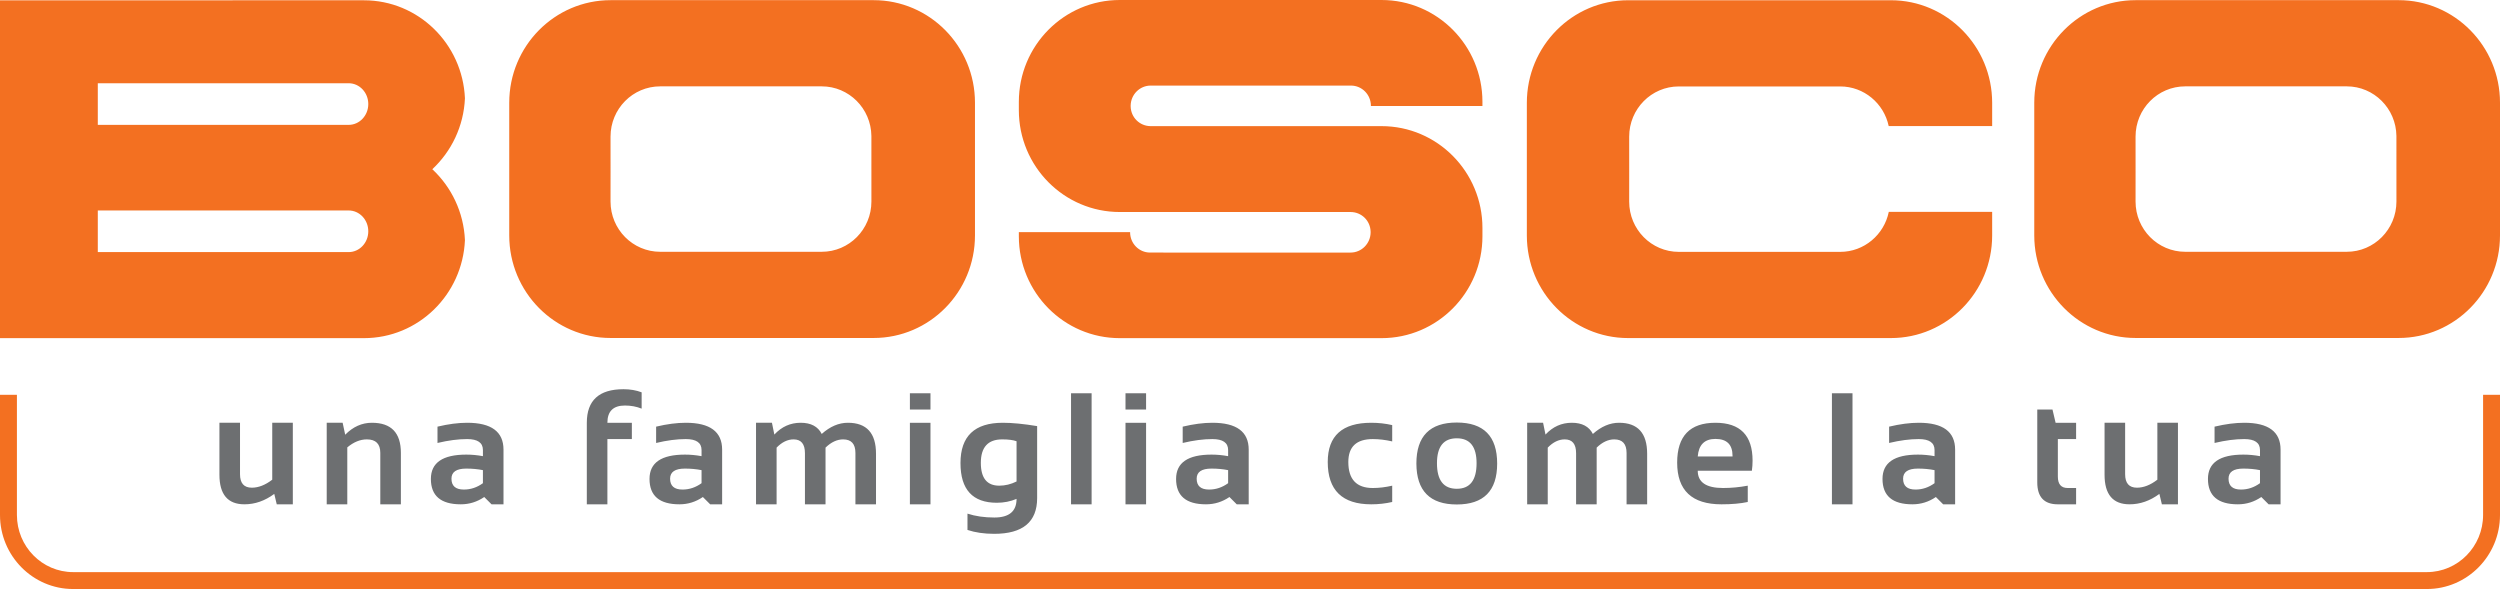 <?xml version="1.0" encoding="UTF-8"?> <svg xmlns="http://www.w3.org/2000/svg" width="1886.15" height="444.393" xml:space="preserve"><path fill="#F37021" d="M1873.385 297.88v90.656c0 23.766-19.021 43.101-42.403 43.101H55.168c-23.381 0-42.402-19.335-42.402-43.101V297.88H0v90.656c0 30.799 24.748 55.856 55.168 55.856h1775.813c30.421 0 55.169-25.058 55.169-55.856V297.88h-12.765z"></path><path fill="#6D6F71" d="M220.923 318.961v61.522h-12.129l-1.875-7.851c-7.071 5.234-14.571 7.851-22.5 7.851-12.579 0-18.867-7.44-18.867-22.324v-39.198h15.527v38.789c0 6.797 2.969 10.194 8.907 10.194 5.039 0 10.175-2.011 15.41-6.035v-42.948h15.527zM246.492 380.484v-61.523h12.012l1.933 9.023c5.898-6.016 12.617-9.023 20.157-9.023 14.569 0 21.854 7.579 21.854 22.734v38.789h-15.527v-38.789c0-6.798-3.38-10.195-10.137-10.195-5.039 0-9.961 2.012-14.766 6.035v42.949h-15.526zM325.087 361.324c0-12.227 8.907-18.341 26.719-18.341 4.179 0 8.359.392 12.539 1.173v-4.63c0-5.508-3.965-8.262-11.894-8.262-6.72 0-14.18.978-22.383 2.931V321.89c8.203-1.953 15.663-2.929 22.383-2.929 18.281 0 27.421 6.758 27.421 20.272v41.25h-9.023l-5.508-5.508c-5.352 3.672-11.25 5.508-17.695 5.508-15.04 0-22.559-6.386-22.559-19.159m26.719-7.793c-7.461 0-11.191 2.54-11.191 7.616 0 5.471 3.124 8.203 9.375 8.203 5.156 0 9.941-1.601 14.354-4.804v-9.844c-3.906-.78-8.085-1.171-12.538-1.171M442.729 380.484v-61.523c0-16.875 9.218-25.313 27.656-25.313 5.039 0 9.61.782 13.711 2.345v12.304c-3.867-1.561-8.067-2.343-12.597-2.343-8.829 0-13.243 4.336-13.243 13.008h18.457v12.304h-18.457v49.22h-15.527zM490.035 361.324c0-12.227 8.907-18.341 26.719-18.341 4.179 0 8.359.392 12.539 1.173v-4.63c0-5.508-3.965-8.262-11.894-8.262-6.72 0-14.18.978-22.383 2.931V321.89c8.203-1.953 15.663-2.929 22.383-2.929 18.281 0 27.421 6.758 27.421 20.272v41.25h-9.023l-5.508-5.508c-5.352 3.672-11.25 5.508-17.695 5.508-15.04 0-22.559-6.386-22.559-19.159m26.719-7.793c-7.461 0-11.191 2.54-11.191 7.616 0 5.471 3.124 8.203 9.375 8.203 5.156 0 9.941-1.601 14.355-4.804v-9.844c-3.907-.78-8.086-1.171-12.539-1.171M570.389 380.484v-61.523H582.4l1.816 8.906c5.508-5.938 12.129-8.906 19.863-8.906 7.735 0 13.027 2.812 15.879 8.437 6.289-5.625 12.871-8.437 19.746-8.437 14.141 0 21.211 7.793 21.211 23.378v38.146h-15.527v-38.73c0-6.835-3.086-10.254-9.258-10.254-4.61 0-9.043 2.071-13.301 6.211v42.773h-15.527v-38.556c0-6.952-2.852-10.429-8.555-10.429-4.531 0-8.809 2.071-12.832 6.211v42.773h-15.526zM702.011 309h-15.527v-12.306h15.527V309zm0 71.483h-15.527v-61.522h15.527v61.522zM782.482 375.797c0 17.967-10.801 26.953-32.402 26.953-7.579 0-14.297-.978-20.156-2.93v-12.306c5.976 1.954 12.734 2.931 20.273 2.931 11.172 0 16.758-4.688 16.758-14.063-4.61 1.954-9.571 2.929-14.883 2.929-18.281 0-27.422-9.979-27.422-29.94 0-20.274 10.644-30.41 31.934-30.41 7.148 0 15.781.841 25.898 2.519v54.317zm-15.527-42.891c-2.54-.938-6.152-1.406-10.84-1.406-10.743 0-16.113 5.918-16.113 17.754 0 11.446 4.629 17.168 13.887 17.168 4.453 0 8.808-1.055 13.066-3.164v-30.352zM808.051 296.694h15.527v83.789h-15.527zM864.673 309h-15.527v-12.306h15.527V309zm0 71.483h-15.527v-61.522h15.527v61.522zM887.313 361.324c0-12.227 8.907-18.341 26.719-18.341 4.179 0 8.359.392 12.539 1.173v-4.63c0-5.508-3.965-8.262-11.894-8.262-6.72 0-14.18.978-22.383 2.931V321.89c8.203-1.953 15.663-2.929 22.383-2.929 18.281 0 27.421 6.758 27.421 20.272v41.25h-9.023l-5.508-5.508c-5.352 3.672-11.25 5.508-17.695 5.508-15.04 0-22.559-6.386-22.559-19.159m26.718-7.793c-7.461 0-11.191 2.54-11.191 7.616 0 5.471 3.124 8.203 9.375 8.203 5.156 0 9.941-1.601 14.355-4.804v-9.844c-3.906-.78-8.086-1.171-12.539-1.171M1050.363 378.727c-5.078 1.172-10.353 1.758-15.82 1.758-21.876 0-32.813-10.645-32.813-31.935 0-19.725 10.937-29.59 32.813-29.59 5.468 0 10.742.586 15.82 1.758v12.306c-5.078-1.172-9.961-1.758-14.648-1.758-12.305 0-18.457 5.763-18.457 17.284 0 13.087 6.152 19.629 18.457 19.629 4.688 0 9.57-.586 14.648-1.758v12.306zM1068.607 349.722c0-20.625 10.157-30.937 30.47-30.937 20.312 0 30.469 10.312 30.469 30.937 0 20.588-10.157 30.88-30.469 30.88-20.235 0-30.391-10.292-30.47-30.88m30.47 19.044c9.961 0 14.94-6.426 14.94-19.277 0-12.539-4.979-18.81-14.94-18.81s-14.941 6.271-14.941 18.81c0 12.851 4.98 19.277 14.941 19.277M1152.185 380.484v-61.523h12.012l1.816 8.906c5.508-5.938 12.129-8.906 19.862-8.906 7.735 0 13.028 2.812 15.879 8.437 6.289-5.625 12.87-8.437 19.746-8.437 14.142 0 21.211 7.793 21.211 23.378v38.146h-15.526v-38.73c0-6.835-3.086-10.254-9.259-10.254-4.608 0-9.043 2.071-13.301 6.211v42.773h-15.526v-38.556c0-6.952-2.852-10.429-8.556-10.429-4.531 0-8.809 2.071-12.832 6.211v42.773h-15.526zM1294.236 318.96c18.672 0 28.008 9.532 28.008 28.594 0 2.54-.176 5.078-.526 7.617h-40.84c0 8.672 6.366 13.008 19.102 13.008 6.21 0 12.421-.586 18.632-1.758v12.306c-5.429 1.172-12.031 1.758-19.804 1.758-22.305 0-33.457-10.489-33.457-31.465 0-20.04 9.628-30.06 28.885-30.06m-13.358 25.431h26.25v-.47c0-8.515-4.298-12.772-12.892-12.772-8.203-.001-12.655 4.414-13.358 13.242M1382.112 296.694h15.526v83.789h-15.526zM1420.277 361.324c0-12.227 8.907-18.341 26.72-18.341 4.18 0 8.357.392 12.539 1.173v-4.63c0-5.508-3.966-8.262-11.895-8.262-6.719 0-14.18.978-22.383 2.931V321.89c8.203-1.953 15.664-2.929 22.383-2.929 18.281 0 27.421 6.758 27.421 20.272v41.25h-9.022l-5.508-5.508c-5.353 3.672-11.25 5.508-17.695 5.508-15.039 0-22.56-6.386-22.56-19.159m26.72-7.793c-7.462 0-11.191 2.54-11.191 7.616 0 5.471 3.125 8.203 9.375 8.203 5.156 0 9.94-1.601 14.355-4.804v-9.844c-3.906-.78-8.086-1.171-12.539-1.171M1537.04 309h11.483l2.345 9.961h15.469v12.305h-13.771v28.3c0 5.743 2.481 8.614 7.442 8.614h6.328v12.304h-13.828c-10.313 0-15.469-5.527-15.469-16.582V309zM1643.175 318.961v61.522h-12.129l-1.875-7.851c-7.07 5.234-14.57 7.851-22.5 7.851-12.578 0-18.867-7.44-18.867-22.324v-39.198h15.526v38.789c0 6.797 2.969 10.194 8.907 10.194 5.039 0 10.175-2.011 15.41-6.035v-42.948h15.528zM1665.813 361.324c0-12.227 8.907-18.341 26.72-18.341 4.18 0 8.357.392 12.539 1.173v-4.63c0-5.508-3.966-8.262-11.895-8.262-6.719 0-14.18.978-22.383 2.931V321.89c8.203-1.953 15.664-2.929 22.383-2.929 18.281 0 27.421 6.758 27.421 20.272v41.25h-9.022l-5.509-5.508c-5.352 3.672-11.249 5.508-17.694 5.508-15.04 0-22.56-6.386-22.56-19.159m26.719-7.793c-7.462 0-11.191 2.54-11.191 7.616 0 5.471 3.125 8.203 9.375 8.203 5.156 0 9.94-1.601 14.355-4.804v-9.844c-3.906-.78-8.087-1.171-12.539-1.171"></path><path fill="#F37021" d="M735.583 77.519c0-42.745-34.252-77.396-76.504-77.396H460.703c-42.251 0-76.503 34.651-76.503 77.396v100.082c0 42.744 34.252 77.396 76.503 77.396h198.375c42.252 0 76.504-34.651 76.504-77.396v-50.039l-.012-.005h.012V77.519zm-78.14 74.544c0 20.932-16.773 37.9-37.464 37.9H498.084c-20.691 0-37.464-16.968-37.464-37.9l.014-24.501-.015-.005h.015l-.014-24.5c0-20.932 16.773-37.9 37.464-37.9h121.895c20.527 0 37.189 16.703 37.452 37.406l.003 15.223-.005 9.771h.008l.006 24.506zM1886.15 77.519c0-42.745-34.252-77.396-76.504-77.396h-198.374c-42.252 0-76.504 34.651-76.504 77.396v100.082c0 42.744 34.252 77.396 76.504 77.396h198.374c42.252 0 76.504-34.651 76.504-77.396v-50.039l-.012-.005h.012V77.519zm-78.138 74.544c0 20.932-16.773 37.9-37.463 37.9h-121.896c-20.691 0-37.464-16.968-37.464-37.9l.014-24.501-.015-.005h.015l-.014-24.5c0-20.932 16.772-37.9 37.464-37.9h121.896c20.525 0 37.188 16.703 37.45 37.406l.003 15.223-.005 9.771h.008l.007 24.506zM326.159 127.668c14.39-13.417 23.692-32.359 24.617-53.524C348.978 33.017 315.602.222 274.568.222h-99.032v.012H0v254.884h186.985v-.004h87.583c41.034 0 74.41-32.795 76.208-73.922-.924-21.164-10.227-40.106-24.617-53.524m-63.122 62.529H73.783v-31.409h189.254c8.186 0 14.822 7.031 14.822 15.704 0 8.674-6.636 15.705-14.822 15.705m0-95.989H73.783V62.799h189.254c8.186 0 14.822 7.031 14.822 15.705 0 8.673-6.636 15.704-14.822 15.704M1118.441 76.783C1118.41 34.372 1084.329 0 1042.29 0H844.826c-42.058 0-76.152 34.402-76.152 76.84V83.117c0 42.438 34.094 76.84 76.152 76.84H1018.957c8.26 0 14.962 6.551 15.123 14.906l.003.55c-.131 8.382-6.847 15.139-15.126 15.139H867.67c-8.313 0-15.052-6.849-15.052-15.298 0-.038.005-.076.005-.114h-83.949v3.195h.001c.031 42.411 34.112 76.783 76.151 76.783h197.464c42.058 0 76.151-34.402 76.151-76.839v-6.278c0-42.437-34.094-76.84-76.151-76.84 0 0-12.942-.007-22.869-.008-.058 0-.114.008-.172.008H868.158c-8.26 0-14.962-6.551-15.123-14.906l-.003-.55c.131-8.382 6.847-15.139 15.126-15.139h136.066l.009.001h15.015c8.313 0 15.052 6.848 15.052 15.297 0 .039-.005.076-.006.115h84.146V76.783zM1425.015 159.848c-3.522 17.227-18.592 30.177-36.649 30.177H1266.582c-20.672 0-37.431-16.969-37.431-37.901l.016-24.5-.017-.005h.017l-.016-24.501c0-20.931 16.759-37.9 37.431-37.9h121.783c17.955 0 32.948 12.803 36.58 29.883h78.059V77.58c0-42.744-34.22-77.395-76.434-77.395h-198.194c-42.213 0-76.435 34.651-76.435 77.395v100.082c0 42.745 34.222 77.396 76.435 77.396h198.194c42.214 0 76.434-34.651 76.434-77.396v-17.814h-77.989z"></path></svg> 